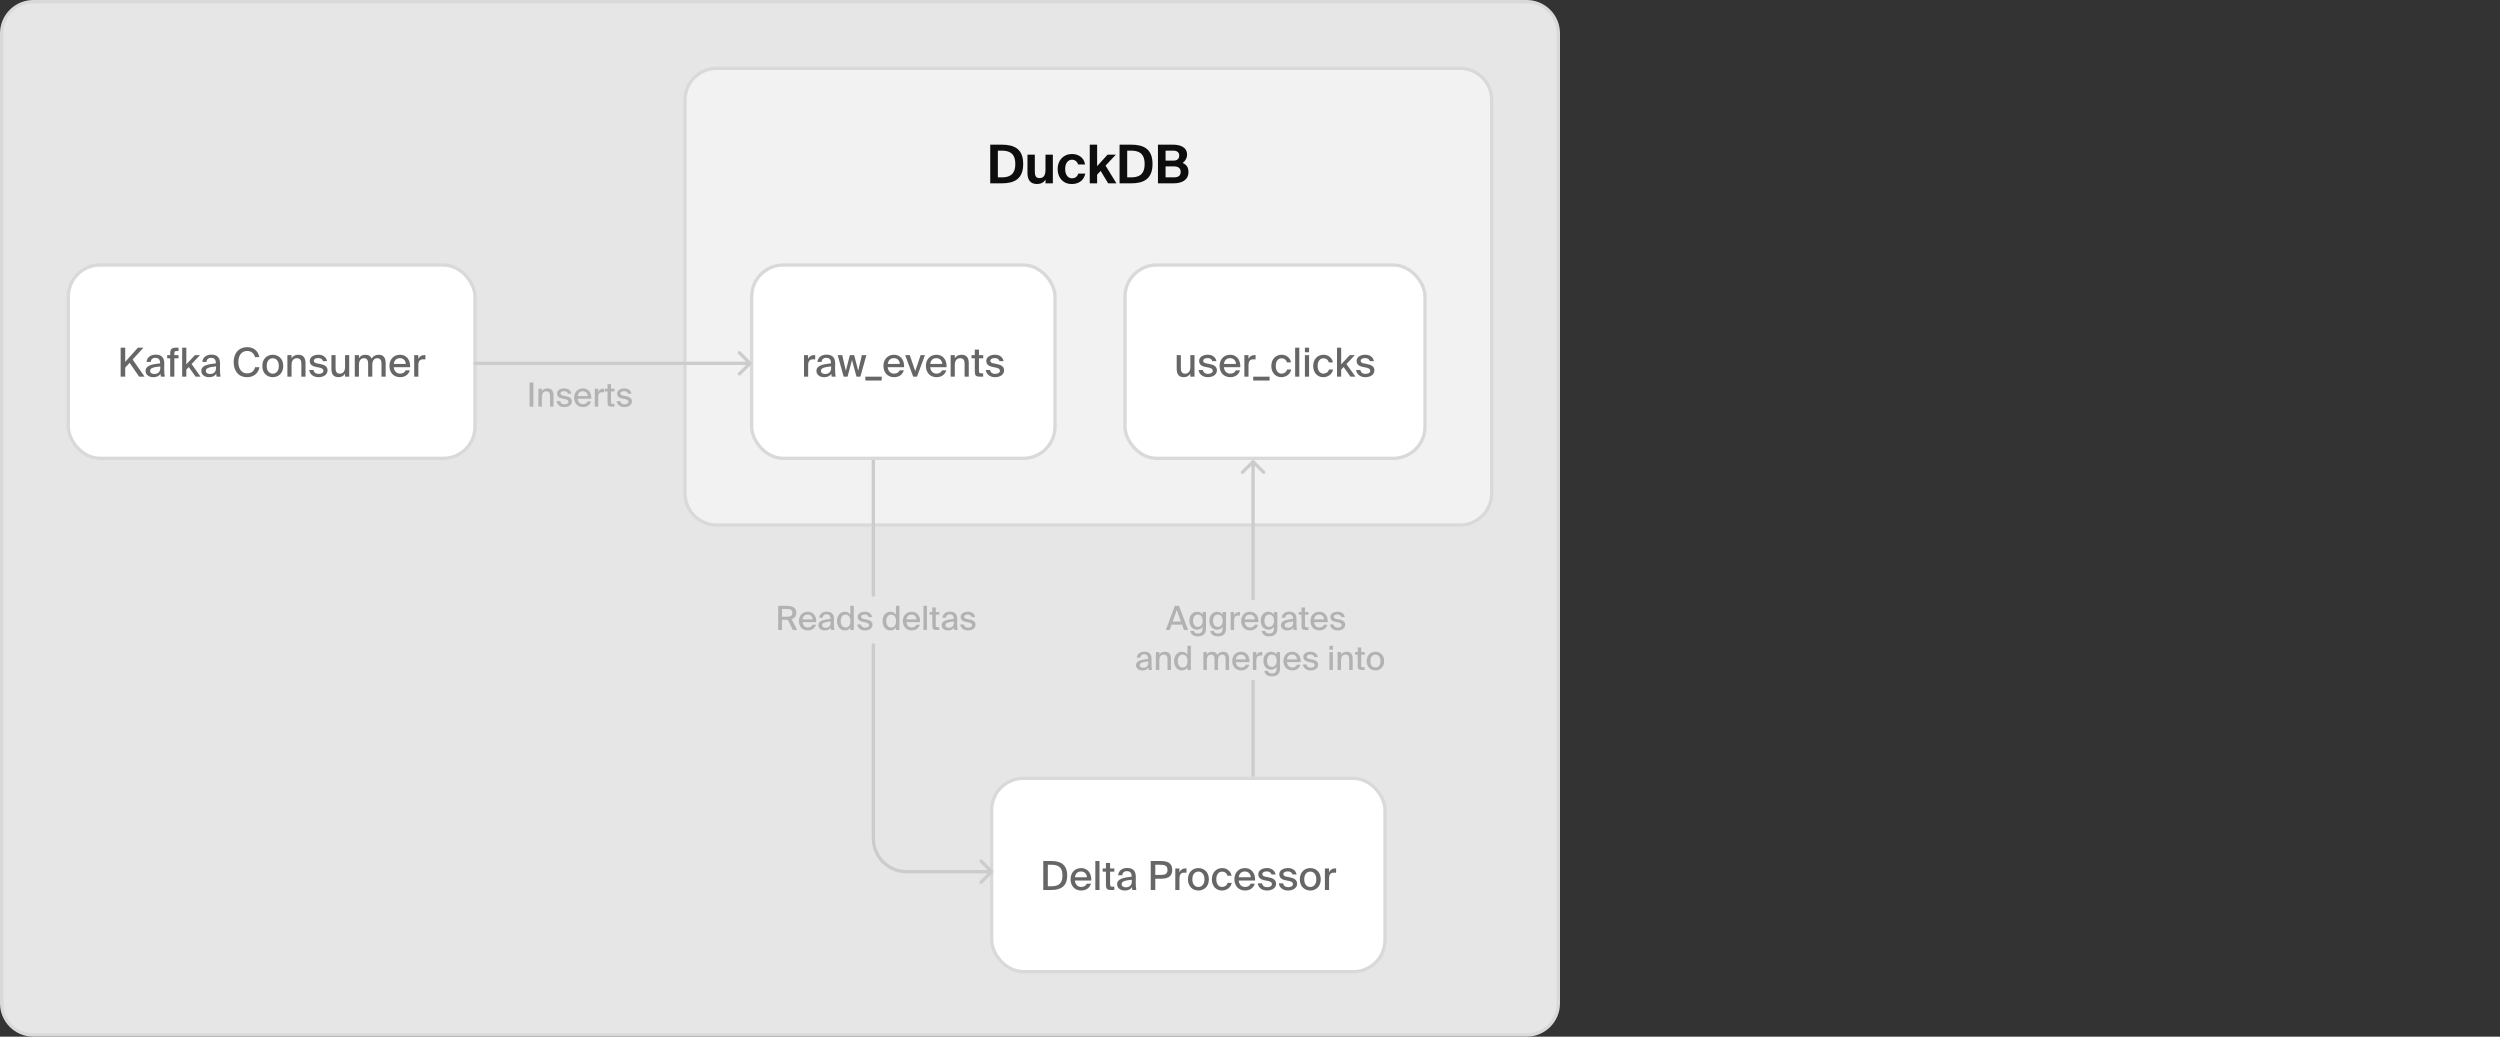 <svg xmlns="http://www.w3.org/2000/svg" width="750" height="311" fill="none" viewBox="0 0 750 311"><rect x="0" y="0" width="750" height="311" fill="#333333" stroke="none"/><path fill="#FAFAFA" d="M10 0.5H458C463.247 0.5 467.5 4.753 467.5 10V301C467.5 306.247 463.247 310.5 458 310.5H10C4.753 310.5 0.5 306.247 0.5 301V10C0.5 4.753 4.753 0.5 10 0.5Z"/><path fill="#E6E6E6" d="M10 0.5H458C463.247 0.5 467.5 4.753 467.5 10V301C467.5 306.247 463.247 310.5 458 310.5H10C4.753 310.5 0.5 306.247 0.5 301V10C0.5 4.753 4.753 0.5 10 0.5Z"/><path stroke="#D9D9D9" d="M10 0.5H458C463.247 0.5 467.5 4.753 467.5 10V301C467.5 306.247 463.247 310.5 458 310.5H10C4.753 310.5 0.5 306.247 0.5 301V10C0.5 4.753 4.753 0.5 10 0.5Z"/><rect width="122" height="58" x="20.5" y="79.5" fill="#fff" rx="9.5"/><rect width="122" height="58" x="20.5" y="79.5" stroke="#D9D9D9" rx="9.5"/><path fill="#666" d="M37.562 108.56L41.378 104.3H43.034L39.794 107.852L43.37 113H41.75L38.882 108.848L37.562 110.3V113H36.194V104.3H37.562V108.56ZM43.671 111.26C43.671 109.688 45.519 109.268 48.027 109.004V108.872C48.027 107.732 47.427 107.348 46.635 107.348C45.771 107.348 45.279 107.792 45.231 108.584H43.971C44.079 107.216 45.207 106.388 46.683 106.388C48.351 106.388 49.311 107.192 49.287 109.124C49.287 109.28 49.263 110.396 49.263 110.672C49.263 111.632 49.323 112.424 49.443 113H48.243C48.195 112.748 48.159 112.556 48.135 112.148C47.751 112.796 47.019 113.156 45.975 113.156C44.667 113.156 43.671 112.436 43.671 111.26ZM48.087 109.928C46.083 110.12 45.027 110.396 45.027 111.236C45.027 111.824 45.495 112.196 46.251 112.196C47.283 112.196 48.087 111.68 48.087 110.396V109.928ZM51.056 106.112C51.056 104.684 51.476 104.3 52.988 104.3H53.552V105.296H53.072C52.436 105.296 52.304 105.428 52.304 106.1V106.544H53.552V107.492H52.304V113H51.056V107.492H50.156V106.544H51.056V106.112ZM55.897 104.3V109.304L58.465 106.544H59.989L57.481 109.208L60.169 113H58.681L56.629 110.108L55.897 110.888V113H54.649V104.3H55.897ZM60.394 111.26C60.394 109.688 62.242 109.268 64.749 109.004V108.872C64.749 107.732 64.15 107.348 63.358 107.348C62.493 107.348 62.002 107.792 61.953 108.584H60.694C60.801 107.216 61.929 106.388 63.406 106.388C65.073 106.388 66.034 107.192 66.01 109.124C66.01 109.28 65.986 110.396 65.986 110.672C65.986 111.632 66.046 112.424 66.165 113H64.966C64.918 112.748 64.882 112.556 64.858 112.148C64.474 112.796 63.742 113.156 62.697 113.156C61.389 113.156 60.394 112.436 60.394 111.26ZM64.809 109.928C62.806 110.12 61.749 110.396 61.749 111.236C61.749 111.824 62.218 112.196 62.974 112.196C64.005 112.196 64.809 111.68 64.809 110.396V109.928ZM77.839 110.168C77.467 112.1 76.015 113.156 74.083 113.156C71.563 113.156 70.099 111.308 70.099 108.632C70.099 105.908 71.671 104.144 74.167 104.144C76.027 104.144 77.443 105.224 77.803 107.132H76.483C76.219 106.004 75.379 105.284 74.107 105.284C72.643 105.284 71.503 106.448 71.503 108.632C71.503 110.78 72.607 112.016 74.119 112.016C75.403 112.016 76.255 111.32 76.519 110.168H77.839ZM84.973 109.796C84.973 112.124 83.365 113.156 81.829 113.156C80.305 113.156 78.697 112.124 78.697 109.796C78.697 107.456 80.305 106.424 81.829 106.424C83.365 106.424 84.973 107.456 84.973 109.796ZM81.829 112.1C82.777 112.1 83.653 111.368 83.653 109.796C83.653 108.188 82.777 107.48 81.829 107.48C80.893 107.48 80.017 108.164 80.017 109.796C80.017 111.392 80.893 112.1 81.829 112.1ZM87.467 107.48C87.839 106.844 88.487 106.424 89.495 106.424C91.055 106.424 91.655 107.432 91.655 108.932V113H90.407V109.268C90.407 108.332 90.251 107.468 89.075 107.468C87.995 107.468 87.467 108.248 87.467 109.532V113H86.219V106.544H87.467V107.48ZM96.887 108.344C96.707 107.684 96.155 107.42 95.423 107.42C94.811 107.42 94.151 107.672 94.151 108.2C94.151 108.68 94.463 108.884 95.051 109.004L95.975 109.184C97.199 109.424 98.267 109.844 98.267 111.104C98.267 112.412 97.043 113.156 95.555 113.156C93.923 113.156 92.927 112.208 92.771 110.996H94.043C94.211 111.728 94.691 112.16 95.591 112.16C96.395 112.16 97.019 111.824 97.019 111.248C97.019 110.648 96.455 110.408 95.783 110.276L94.811 110.084C93.839 109.892 92.927 109.46 92.927 108.248C92.927 107.108 94.127 106.412 95.543 106.412C96.839 106.412 97.883 107.096 98.123 108.344H96.887ZM103.504 112.088C103.132 112.736 102.508 113.156 101.536 113.156C100.012 113.156 99.424 112.208 99.424 110.648V106.544H100.672V110.312C100.672 111.248 100.828 112.1 101.956 112.1C103 112.1 103.516 111.32 103.516 110.048V106.544H104.764V113H103.504V112.088ZM107.682 113H106.434V106.544H107.682V107.48C108.054 106.844 108.666 106.424 109.59 106.424C110.586 106.424 111.174 106.844 111.462 107.564C112.002 106.76 112.758 106.424 113.598 106.424C115.11 106.424 115.698 107.432 115.698 108.932V113H114.45V109.268C114.45 108.332 114.306 107.468 113.178 107.468C112.194 107.468 111.69 108.248 111.69 109.532V113H110.442V109.268C110.442 108.332 110.298 107.468 109.17 107.468C108.174 107.468 107.682 108.248 107.682 109.532V113ZM121.69 111.104H122.95C122.65 112.172 121.69 113.156 120.046 113.156C117.958 113.156 116.83 111.632 116.83 109.76C116.83 107.756 118.174 106.424 120.01 106.424C122.002 106.424 123.166 108.056 123.034 110.156H118.114C118.234 111.344 118.99 112.088 119.998 112.088C120.898 112.088 121.426 111.716 121.69 111.104ZM118.138 109.172H121.738C121.702 108.212 121.03 107.444 119.998 107.444C119.026 107.444 118.306 107.948 118.138 109.172ZM127.618 107.828C127.39 107.804 127.174 107.792 126.97 107.792C126.01 107.792 125.506 108.26 125.506 109.616V113H124.258V106.544H125.482V107.684C125.818 106.952 126.466 106.532 127.27 106.52C127.378 106.52 127.51 106.52 127.618 106.532V107.828Z"/><path fill="#B2B2B2" d="M160.017 122H158.877V114.75H160.017V122ZM162.561 117.4C162.871 116.87 163.411 116.52 164.251 116.52C165.551 116.52 166.051 117.36 166.051 118.61V122H165.011V118.89C165.011 118.11 164.881 117.39 163.901 117.39C163.001 117.39 162.561 118.04 162.561 119.11V122H161.521V116.62H162.561V117.4ZM170.411 118.12C170.261 117.57 169.801 117.35 169.191 117.35C168.681 117.35 168.131 117.56 168.131 118C168.131 118.4 168.391 118.57 168.881 118.67L169.651 118.82C170.671 119.02 171.561 119.37 171.561 120.42C171.561 121.51 170.541 122.13 169.301 122.13C167.941 122.13 167.111 121.34 166.981 120.33H168.041C168.181 120.94 168.581 121.3 169.331 121.3C170.001 121.3 170.521 121.02 170.521 120.54C170.521 120.04 170.051 119.84 169.491 119.73L168.681 119.57C167.871 119.41 167.111 119.05 167.111 118.04C167.111 117.09 168.111 116.51 169.291 116.51C170.371 116.51 171.241 117.08 171.441 118.12H170.411ZM176.285 120.42H177.335C177.085 121.31 176.285 122.13 174.915 122.13C173.175 122.13 172.235 120.86 172.235 119.3C172.235 117.63 173.355 116.52 174.885 116.52C176.545 116.52 177.515 117.88 177.405 119.63H173.305C173.405 120.62 174.035 121.24 174.875 121.24C175.625 121.24 176.065 120.93 176.285 120.42ZM173.325 118.81H176.325C176.295 118.01 175.735 117.37 174.875 117.37C174.065 117.37 173.465 117.79 173.325 118.81ZM181.226 117.69C181.036 117.67 180.856 117.66 180.686 117.66C179.886 117.66 179.466 118.05 179.466 119.18V122H178.426V116.62H179.446V117.57C179.726 116.96 180.266 116.61 180.936 116.6C181.026 116.6 181.136 116.6 181.226 116.61V117.69ZM182.259 115.24H183.299V116.62H184.359V117.41H183.299V120.48C183.299 121.03 183.389 121.17 183.909 121.17H184.349V122H183.589C182.499 122 182.259 121.73 182.259 120.62V117.41H181.439V116.62H182.259V115.24ZM188.429 118.12C188.279 117.57 187.819 117.35 187.209 117.35C186.699 117.35 186.149 117.56 186.149 118C186.149 118.4 186.409 118.57 186.899 118.67L187.669 118.82C188.689 119.02 189.579 119.37 189.579 120.42C189.579 121.51 188.559 122.13 187.319 122.13C185.959 122.13 185.129 121.34 184.999 120.33H186.059C186.199 120.94 186.599 121.3 187.349 121.3C188.019 121.3 188.539 121.02 188.539 120.54C188.539 120.04 188.069 119.84 187.509 119.73L186.699 119.57C185.889 119.41 185.129 119.05 185.129 118.04C185.129 117.09 186.129 116.51 187.309 116.51C188.389 116.51 189.259 117.08 189.459 118.12H188.429Z"/><path fill="#F2F2F2" d="M215 20.5H438C443.247 20.5 447.5 24.753 447.5 30V148C447.5 153.247 443.247 157.5 438 157.5H215C209.753 157.5 205.5 153.247 205.5 148V30C205.5 24.753 209.753 20.5 215 20.5Z"/><path stroke="#D9D9D9" d="M215 20.5H438C443.247 20.5 447.5 24.753 447.5 30V148C447.5 153.247 443.247 157.5 438 157.5H215C209.753 157.5 205.5 153.247 205.5 148V30C205.5 24.753 209.753 20.5 215 20.5Z"/><path fill="#0D0D0D" d="M304.59 49.192C304.59 45.72 302.526 45.192 300.414 45.192H299.358V53.208H300.414C302.526 53.208 304.59 52.696 304.59 49.192ZM297.07 43.4H300.51C304.19 43.4 306.958 44.584 306.958 49.192C306.958 53.8 304.19 55 300.51 55H297.07V43.4ZM313.647 55V53.864C313.151 54.744 312.207 55.208 311.135 55.208C309.071 55.208 308.239 53.944 308.239 51.832V46.392H310.447V51.352C310.447 52.504 310.623 53.432 311.855 53.432C313.327 53.432 313.647 52.232 313.647 50.872V46.392H315.855V55H313.647ZM321.611 46.2C323.419 46.2 325.211 47.208 325.515 49.336H323.403C323.227 48.504 322.459 47.912 321.611 47.912C320.459 47.912 319.547 48.888 319.547 50.68C319.547 52.488 320.411 53.496 321.627 53.496C322.395 53.496 323.179 53.096 323.483 52.072H325.595C325.083 54.424 323.307 55.208 321.515 55.208C318.939 55.208 317.291 53.32 317.291 50.712C317.291 48.088 319.035 46.2 321.611 46.2ZM326.93 43.4H329.138V49.848L332.274 46.392H334.754L331.666 49.688L334.93 55H332.45L330.194 51.272L329.138 52.408V55H326.93V43.4ZM343.389 49.192C343.389 45.72 341.325 45.192 339.213 45.192H338.157V53.208H339.213C341.325 53.208 343.389 52.696 343.389 49.192ZM335.869 43.4H339.309C342.989 43.4 345.757 44.584 345.757 49.192C345.757 53.8 342.989 55 339.309 55H335.869V43.4ZM347.385 55V43.4H351.897C353.929 43.4 356.121 44.04 356.121 46.424C356.121 47.512 355.401 48.488 354.809 48.872C355.705 49.304 356.537 49.976 356.537 51.576C356.537 54.072 354.473 55 352.089 55H347.385ZM349.673 49.912V53.208H352.201C353.545 53.208 354.201 52.648 354.201 51.576C354.201 50.488 353.529 49.912 352.105 49.912H349.673ZM349.673 45.192V48.184H352.041C353.129 48.184 353.769 47.672 353.769 46.648C353.769 45.736 353.113 45.192 352.041 45.192H349.673Z"/><rect width="91" height="58" x="225.5" y="79.5" fill="#fff" rx="9.5"/><rect width="91" height="58" x="225.5" y="79.5" stroke="#D9D9D9" rx="9.5"/><path fill="#666" d="M244.561 107.828C244.333 107.804 244.117 107.792 243.913 107.792C242.953 107.792 242.449 108.26 242.449 109.616V113H241.201V106.544H242.425V107.684C242.761 106.952 243.409 106.532 244.213 106.52C244.321 106.52 244.453 106.52 244.561 106.532V107.828ZM244.931 111.26C244.931 109.688 246.779 109.268 249.287 109.004V108.872C249.287 107.732 248.687 107.348 247.895 107.348C247.031 107.348 246.539 107.792 246.491 108.584H245.231C245.339 107.216 246.467 106.388 247.943 106.388C249.611 106.388 250.571 107.192 250.547 109.124C250.547 109.28 250.523 110.396 250.523 110.672C250.523 111.632 250.583 112.424 250.703 113H249.503C249.455 112.748 249.419 112.556 249.395 112.148C249.011 112.796 248.279 113.156 247.235 113.156C245.927 113.156 244.931 112.436 244.931 111.26ZM249.347 109.928C247.343 110.12 246.287 110.396 246.287 111.236C246.287 111.824 246.755 112.196 247.511 112.196C248.543 112.196 249.347 111.68 249.347 110.396V109.928ZM254.956 106.544H256.252L257.452 111.224L258.556 106.544H259.912L258.112 113H256.948L255.592 108.008L254.272 113H253.096L251.308 106.544H252.664L253.756 111.224L254.956 106.544ZM259.6 114.152V113H264.508V114.152H259.6ZM269.887 111.104H271.147C270.847 112.172 269.887 113.156 268.243 113.156C266.155 113.156 265.027 111.632 265.027 109.76C265.027 107.756 266.371 106.424 268.207 106.424C270.199 106.424 271.363 108.056 271.231 110.156H266.311C266.431 111.344 267.187 112.088 268.195 112.088C269.095 112.088 269.623 111.716 269.887 111.104ZM266.335 109.172H269.935C269.899 108.212 269.227 107.444 268.195 107.444C267.223 107.444 266.503 107.948 266.335 109.172ZM274.569 111.332L276.189 106.544H277.485L275.097 113H273.957L271.557 106.544H272.937L274.569 111.332ZM282.625 111.104H283.885C283.585 112.172 282.625 113.156 280.981 113.156C278.893 113.156 277.765 111.632 277.765 109.76C277.765 107.756 279.109 106.424 280.945 106.424C282.937 106.424 284.101 108.056 283.969 110.156H279.049C279.169 111.344 279.925 112.088 280.933 112.088C281.833 112.088 282.361 111.716 282.625 111.104ZM279.073 109.172H282.673C282.637 108.212 281.965 107.444 280.933 107.444C279.961 107.444 279.241 107.948 279.073 109.172ZM286.442 107.48C286.814 106.844 287.462 106.424 288.47 106.424C290.03 106.424 290.63 107.432 290.63 108.932V113H289.382V109.268C289.382 108.332 289.226 107.468 288.05 107.468C286.97 107.468 286.442 108.248 286.442 109.532V113H285.194V106.544H286.442V107.48ZM292.442 104.888H293.69V106.544H294.962V107.492H293.69V111.176C293.69 111.836 293.798 112.004 294.422 112.004H294.95V113H294.038C292.73 113 292.442 112.676 292.442 111.344V107.492H291.458V106.544H292.442V104.888ZM299.846 108.344C299.666 107.684 299.114 107.42 298.382 107.42C297.77 107.42 297.11 107.672 297.11 108.2C297.11 108.68 297.422 108.884 298.01 109.004L298.934 109.184C300.158 109.424 301.226 109.844 301.226 111.104C301.226 112.412 300.002 113.156 298.514 113.156C296.882 113.156 295.886 112.208 295.73 110.996H297.002C297.17 111.728 297.65 112.16 298.55 112.16C299.354 112.16 299.978 111.824 299.978 111.248C299.978 110.648 299.414 110.408 298.742 110.276L297.77 110.084C296.798 109.892 295.886 109.46 295.886 108.248C295.886 107.108 297.086 106.412 298.502 106.412C299.798 106.412 300.842 107.096 301.082 108.344H299.846Z"/><rect width="90" height="58" x="337.5" y="79.5" fill="#fff" rx="9.5"/><rect width="90" height="58" x="337.5" y="79.5" stroke="#D9D9D9" rx="9.5"/><path fill="#666" d="M357.09 112.088C356.718 112.736 356.094 113.156 355.122 113.156C353.598 113.156 353.01 112.208 353.01 110.648V106.544H354.258V110.312C354.258 111.248 354.414 112.1 355.542 112.1C356.586 112.1 357.102 111.32 357.102 110.048V106.544H358.35V113H357.09V112.088ZM363.692 108.344C363.512 107.684 362.96 107.42 362.228 107.42C361.616 107.42 360.956 107.672 360.956 108.2C360.956 108.68 361.268 108.884 361.856 109.004L362.78 109.184C364.004 109.424 365.072 109.844 365.072 111.104C365.072 112.412 363.848 113.156 362.36 113.156C360.728 113.156 359.732 112.208 359.576 110.996H360.848C361.016 111.728 361.496 112.16 362.396 112.16C363.2 112.16 363.824 111.824 363.824 111.248C363.824 110.648 363.26 110.408 362.588 110.276L361.616 110.084C360.644 109.892 359.732 109.46 359.732 108.248C359.732 107.108 360.932 106.412 362.348 106.412C363.644 106.412 364.688 107.096 364.928 108.344H363.692ZM370.74 111.104H372C371.7 112.172 370.74 113.156 369.096 113.156C367.008 113.156 365.88 111.632 365.88 109.76C365.88 107.756 367.224 106.424 369.06 106.424C371.052 106.424 372.216 108.056 372.084 110.156H367.164C367.284 111.344 368.04 112.088 369.048 112.088C369.948 112.088 370.476 111.716 370.74 111.104ZM367.188 109.172H370.788C370.752 108.212 370.08 107.444 369.048 107.444C368.076 107.444 367.356 107.948 367.188 109.172ZM376.669 107.828C376.441 107.804 376.225 107.792 376.021 107.792C375.061 107.792 374.557 108.26 374.557 109.616V113H373.309V106.544H374.533V107.684C374.869 106.952 375.517 106.532 376.321 106.52C376.429 106.52 376.561 106.52 376.669 106.532V107.828ZM375.969 114.152V113H380.877V114.152H375.969ZM387.312 108.728H386.064C385.932 107.996 385.272 107.492 384.456 107.492C383.556 107.492 382.728 108.2 382.728 109.772C382.728 111.368 383.568 112.088 384.456 112.088C385.248 112.088 385.944 111.62 386.112 110.852H387.372C387.12 112.208 385.86 113.156 384.432 113.156C382.572 113.156 381.396 111.728 381.396 109.784C381.396 107.864 382.608 106.424 384.516 106.424C385.992 106.424 387.12 107.468 387.312 108.728ZM389.791 113H388.543V104.3H389.791V113ZM392.721 104.3V105.68H391.473V104.3H392.721ZM392.721 106.544V113H391.473V106.544H392.721ZM399.875 108.728H398.627C398.495 107.996 397.835 107.492 397.019 107.492C396.119 107.492 395.291 108.2 395.291 109.772C395.291 111.368 396.131 112.088 397.019 112.088C397.811 112.088 398.507 111.62 398.675 110.852H399.935C399.683 112.208 398.423 113.156 396.995 113.156C395.135 113.156 393.958 111.728 393.958 109.784C393.958 107.864 395.171 106.424 397.079 106.424C398.555 106.424 399.683 107.468 399.875 108.728ZM402.354 104.3V109.304L404.922 106.544H406.446L403.938 109.208L406.626 113H405.138L403.086 110.108L402.354 110.888V113H401.106V104.3H402.354ZM410.942 108.344C410.762 107.684 410.21 107.42 409.478 107.42C408.866 107.42 408.206 107.672 408.206 108.2C408.206 108.68 408.518 108.884 409.106 109.004L410.03 109.184C411.254 109.424 412.322 109.844 412.322 111.104C412.322 112.412 411.098 113.156 409.61 113.156C407.978 113.156 406.982 112.208 406.826 110.996H408.098C408.266 111.728 408.746 112.16 409.646 112.16C410.45 112.16 411.074 111.824 411.074 111.248C411.074 110.648 410.51 110.408 409.838 110.276L408.866 110.084C407.894 109.892 406.982 109.46 406.982 108.248C406.982 107.108 408.182 106.412 409.598 106.412C410.894 106.412 411.938 107.096 412.178 108.344H410.942Z"/><rect width="118" height="58" x="297.5" y="233.5" fill="#fff" rx="9.5"/><rect width="118" height="58" x="297.5" y="233.5" stroke="#D9D9D9" rx="9.5"/><path fill="#666" d="M315.357 258.3C318.117 258.3 320.157 259.296 320.157 262.644C320.157 266.004 318.117 267 315.357 267H312.981V258.3H315.357ZM315.297 259.428H314.349V265.872H315.297C317.037 265.872 318.741 265.512 318.741 262.644C318.741 259.788 317.037 259.428 315.297 259.428ZM326.031 265.104H327.291C326.991 266.172 326.031 267.156 324.387 267.156C322.299 267.156 321.171 265.632 321.171 263.76C321.171 261.756 322.515 260.424 324.351 260.424C326.343 260.424 327.507 262.056 327.375 264.156H322.455C322.575 265.344 323.331 266.088 324.339 266.088C325.239 266.088 325.767 265.716 326.031 265.104ZM322.479 263.172H326.079C326.043 262.212 325.371 261.444 324.339 261.444C323.367 261.444 322.647 261.948 322.479 263.172ZM329.848 267H328.6V258.3H329.848V267ZM331.781 258.888H333.029V260.544H334.301V261.492H333.029V265.176C333.029 265.836 333.137 266.004 333.761 266.004H334.289V267H333.377C332.069 267 331.781 266.676 331.781 265.344V261.492H330.797V260.544H331.781V258.888ZM335.13 265.26C335.13 263.688 336.978 263.268 339.486 263.004V262.872C339.486 261.732 338.886 261.348 338.094 261.348C337.23 261.348 336.738 261.792 336.69 262.584H335.43C335.538 261.216 336.666 260.388 338.142 260.388C339.81 260.388 340.77 261.192 340.746 263.124C340.746 263.28 340.722 264.396 340.722 264.672C340.722 265.632 340.782 266.424 340.902 267H339.702C339.654 266.748 339.618 266.556 339.594 266.148C339.21 266.796 338.478 267.156 337.434 267.156C336.126 267.156 335.13 266.436 335.13 265.26ZM339.546 263.928C337.542 264.12 336.486 264.396 336.486 265.236C336.486 265.824 336.954 266.196 337.71 266.196C338.742 266.196 339.546 265.68 339.546 264.396V263.928ZM348.016 258.3C350.032 258.3 351.664 258.696 351.664 260.976C351.664 263.16 350.116 263.628 348.016 263.628H346.588V267H345.22V258.3H348.016ZM346.588 259.428V262.476H348.1C349.312 262.476 350.248 262.332 350.248 260.988C350.248 259.572 349.24 259.428 348.064 259.428H346.588ZM355.948 261.828C355.72 261.804 355.504 261.792 355.3 261.792C354.34 261.792 353.836 262.26 353.836 263.616V267H352.588V260.544H353.812V261.684C354.148 260.952 354.796 260.532 355.6 260.52C355.708 260.52 355.84 260.52 355.948 260.532V261.828ZM362.663 263.796C362.663 266.124 361.055 267.156 359.519 267.156C357.995 267.156 356.387 266.124 356.387 263.796C356.387 261.456 357.995 260.424 359.519 260.424C361.055 260.424 362.663 261.456 362.663 263.796ZM359.519 266.1C360.467 266.1 361.343 265.368 361.343 263.796C361.343 262.188 360.467 261.48 359.519 261.48C358.583 261.48 357.707 262.164 357.707 263.796C357.707 265.392 358.583 266.1 359.519 266.1ZM369.474 262.728H368.226C368.094 261.996 367.434 261.492 366.618 261.492C365.718 261.492 364.89 262.2 364.89 263.772C364.89 265.368 365.73 266.088 366.618 266.088C367.41 266.088 368.106 265.62 368.274 264.852H369.534C369.282 266.208 368.022 267.156 366.594 267.156C364.734 267.156 363.558 265.728 363.558 263.784C363.558 261.864 364.77 260.424 366.678 260.424C368.154 260.424 369.282 261.468 369.474 262.728ZM375.18 265.104H376.44C376.14 266.172 375.18 267.156 373.536 267.156C371.448 267.156 370.32 265.632 370.32 263.76C370.32 261.756 371.664 260.424 373.5 260.424C375.492 260.424 376.656 262.056 376.524 264.156H371.604C371.724 265.344 372.48 266.088 373.488 266.088C374.388 266.088 374.916 265.716 375.18 265.104ZM371.628 263.172H375.228C375.192 262.212 374.52 261.444 373.488 261.444C372.516 261.444 371.796 261.948 371.628 263.172ZM381.444 262.344C381.264 261.684 380.712 261.42 379.98 261.42C379.368 261.42 378.708 261.672 378.708 262.2C378.708 262.68 379.02 262.884 379.608 263.004L380.532 263.184C381.756 263.424 382.824 263.844 382.824 265.104C382.824 266.412 381.6 267.156 380.112 267.156C378.48 267.156 377.484 266.208 377.328 264.996H378.6C378.768 265.728 379.248 266.16 380.148 266.16C380.952 266.16 381.576 265.824 381.576 265.248C381.576 264.648 381.012 264.408 380.34 264.276L379.368 264.084C378.396 263.892 377.484 263.46 377.484 262.248C377.484 261.108 378.684 260.412 380.1 260.412C381.396 260.412 382.44 261.096 382.68 262.344H381.444ZM387.748 262.344C387.568 261.684 387.016 261.42 386.284 261.42C385.672 261.42 385.012 261.672 385.012 262.2C385.012 262.68 385.324 262.884 385.912 263.004L386.836 263.184C388.06 263.424 389.128 263.844 389.128 265.104C389.128 266.412 387.904 267.156 386.416 267.156C384.784 267.156 383.788 266.208 383.632 264.996H384.904C385.072 265.728 385.552 266.16 386.452 266.16C387.256 266.16 387.88 265.824 387.88 265.248C387.88 264.648 387.316 264.408 386.644 264.276L385.672 264.084C384.7 263.892 383.788 263.46 383.788 262.248C383.788 261.108 384.988 260.412 386.404 260.412C387.7 260.412 388.744 261.096 388.984 262.344H387.748ZM396.225 263.796C396.225 266.124 394.617 267.156 393.081 267.156C391.557 267.156 389.949 266.124 389.949 263.796C389.949 261.456 391.557 260.424 393.081 260.424C394.617 260.424 396.225 261.456 396.225 263.796ZM393.081 266.1C394.029 266.1 394.905 265.368 394.905 263.796C394.905 262.188 394.029 261.48 393.081 261.48C392.145 261.48 391.269 262.164 391.269 263.796C391.269 265.392 392.145 266.1 393.081 266.1ZM400.831 261.828C400.603 261.804 400.387 261.792 400.183 261.792C399.223 261.792 398.719 262.26 398.719 263.616V267H397.471V260.544H398.695V261.684C399.031 260.952 399.679 260.532 400.483 260.52C400.591 260.52 400.723 260.52 400.831 260.532V261.828Z"/><path fill="#CCC" d="M297.854 261.854C298.049 261.658 298.049 261.342 297.854 261.146L294.672 257.964C294.476 257.769 294.16 257.769 293.964 257.964C293.769 258.16 293.769 258.476 293.964 258.672L296.793 261.5L293.964 264.328C293.769 264.524 293.769 264.84 293.964 265.036C294.16 265.231 294.476 265.231 294.672 265.036L297.854 261.854ZM262 138H261.5V251.5H262H262.5V138H262ZM272 261.5V262H297.5V261.5V261H272V261.5ZM262 251.5H261.5C261.5 257.299 266.201 262 272 262V261.5V261C266.753 261 262.5 256.747 262.5 251.5H262Z"/><path fill="#CCC" d="M376.275 138.148C376.08 137.953 375.763 137.953 375.568 138.148L372.386 141.33C372.19 141.525 372.19 141.842 372.386 142.037C372.581 142.233 372.898 142.233 373.093 142.037L375.921 139.209L378.75 142.037C378.945 142.233 379.261 142.233 379.457 142.037C379.652 141.842 379.652 141.526 379.457 141.33L376.275 138.148ZM375.921 233L376.421 233L376.421 138.502L375.921 138.502L375.421 138.502L375.421 233L375.921 233Z"/><rect width="66" height="14" x="229" y="179" fill="#E6E6E6"/><rect width="66" height="14" x="229" y="179" fill="#E6E6E6"/><path fill="#B2B2B2" d="M237.868 189L236.318 185.94C236.168 185.95 236.008 185.95 235.848 185.95H234.598V189H233.458V181.75H235.758C237.708 181.75 238.878 182.16 238.878 183.84C238.878 184.88 238.388 185.47 237.478 185.75L239.148 189H237.868ZM235.888 182.69H234.598V185.02H235.908C236.978 185.02 237.708 184.86 237.708 183.86C237.708 182.82 236.918 182.69 235.888 182.69ZM242.327 188.24C243.087 188.24 243.507 187.93 243.737 187.42H244.787C244.547 188.31 243.727 189.13 242.367 189.13C240.637 189.13 239.687 187.86 239.687 186.3C239.687 184.63 240.807 183.52 242.337 183.52C243.997 183.52 244.967 184.88 244.857 186.63H240.757C240.867 187.63 241.477 188.24 242.327 188.24ZM242.327 184.37C241.517 184.37 240.927 184.78 240.777 185.81H243.777C243.747 185.02 243.177 184.37 242.327 184.37ZM249.189 186.83V186.44C247.519 186.6 246.639 186.84 246.639 187.53C246.639 188.02 247.019 188.33 247.659 188.33C248.509 188.33 249.189 187.9 249.189 186.83ZM247.429 189.13C246.339 189.13 245.509 188.53 245.509 187.55C245.509 186.24 247.059 185.88 249.139 185.67V185.56C249.139 184.61 248.639 184.29 247.979 184.29C247.259 184.29 246.849 184.65 246.809 185.32H245.759C245.839 184.17 246.789 183.49 248.019 183.49C249.409 183.49 250.199 184.16 250.189 185.77C250.189 185.9 250.169 186.83 250.169 187.06C250.169 187.87 250.219 188.52 250.319 189H249.319C249.279 188.79 249.259 188.64 249.229 188.29C248.909 188.84 248.309 189.13 247.429 189.13ZM255.103 184.41V181.75H256.143V189H255.103V188.24C254.773 188.8 254.223 189.13 253.423 189.13C252.173 189.13 251.103 188.08 251.103 186.32C251.103 184.56 252.173 183.52 253.423 183.52C254.223 183.52 254.773 183.85 255.103 184.41ZM255.143 186.32C255.143 184.99 254.463 184.39 253.663 184.39C252.793 184.39 252.213 185.11 252.213 186.32C252.213 187.53 252.793 188.26 253.663 188.26C254.463 188.26 255.143 187.65 255.143 186.32ZM261.638 185.12H260.608C260.458 184.56 259.998 184.35 259.388 184.35C258.878 184.35 258.328 184.56 258.328 185C258.328 185.4 258.588 185.56 259.078 185.67L259.848 185.82C260.858 186.03 261.758 186.36 261.758 187.42C261.758 188.51 260.738 189.13 259.498 189.13C258.128 189.13 257.308 188.34 257.178 187.33H258.238C258.388 187.94 258.768 188.3 259.528 188.3C260.208 188.3 260.718 188.02 260.718 187.54C260.718 187.05 260.248 186.84 259.688 186.73L258.878 186.57C258.068 186.41 257.308 186.06 257.308 185.04C257.308 184.09 258.318 183.51 259.488 183.51C260.578 183.51 261.428 184.08 261.638 185.12ZM268.775 184.41V181.75H269.815V189H268.775V188.24C268.445 188.8 267.895 189.13 267.095 189.13C265.845 189.13 264.775 188.08 264.775 186.32C264.775 184.56 265.845 183.52 267.095 183.52C267.895 183.52 268.445 183.85 268.775 184.41ZM268.815 186.32C268.815 184.99 268.135 184.39 267.335 184.39C266.465 184.39 265.885 185.11 265.885 186.32C265.885 187.53 266.465 188.26 267.335 188.26C268.135 188.26 268.815 187.65 268.815 186.32ZM273.49 188.24C274.25 188.24 274.67 187.93 274.9 187.42H275.95C275.71 188.31 274.89 189.13 273.53 189.13C271.8 189.13 270.85 187.86 270.85 186.3C270.85 184.63 271.97 183.52 273.5 183.52C275.16 183.52 276.13 184.88 276.02 186.63H271.92C272.03 187.63 272.64 188.24 273.49 188.24ZM273.49 184.37C272.68 184.37 272.09 184.78 271.94 185.81H274.94C274.91 185.02 274.34 184.37 273.49 184.37ZM278.08 181.75V189H277.04V181.75H278.08ZM279.691 183.62V182.24H280.731V183.62H281.791V184.41H280.731V187.48C280.731 188.03 280.821 188.17 281.341 188.17H281.781V189H281.021C279.931 189 279.691 188.73 279.691 187.62V184.41H278.871V183.62H279.691ZM286.162 186.83V186.44C284.492 186.6 283.612 186.84 283.612 187.53C283.612 188.02 283.992 188.33 284.632 188.33C285.482 188.33 286.162 187.9 286.162 186.83ZM284.402 189.13C283.312 189.13 282.482 188.53 282.482 187.55C282.482 186.24 284.032 185.88 286.112 185.67V185.56C286.112 184.61 285.612 184.29 284.952 184.29C284.232 184.29 283.822 184.65 283.782 185.32H282.732C282.812 184.17 283.762 183.49 284.992 183.49C286.382 183.49 287.172 184.16 287.162 185.77C287.162 185.9 287.142 186.83 287.142 187.06C287.142 187.87 287.192 188.52 287.292 189H286.292C286.252 188.79 286.232 188.64 286.202 188.29C285.882 188.84 285.282 189.13 284.402 189.13ZM292.536 185.12H291.506C291.356 184.56 290.896 184.35 290.286 184.35C289.776 184.35 289.226 184.56 289.226 185C289.226 185.4 289.486 185.56 289.976 185.67L290.746 185.82C291.756 186.03 292.656 186.36 292.656 187.42C292.656 188.51 291.636 189.13 290.396 189.13C289.026 189.13 288.206 188.34 288.076 187.33H289.136C289.286 187.94 289.666 188.3 290.426 188.3C291.106 188.3 291.616 188.02 291.616 187.54C291.616 187.05 291.146 186.84 290.586 186.73L289.776 186.57C288.966 186.41 288.206 186.06 288.206 185.04C288.206 184.09 289.216 183.51 290.386 183.51C291.476 183.51 292.326 184.08 292.536 185.12Z"/><rect width="88" height="24" x="332" y="180" fill="#E6E6E6"/><rect width="88" height="24" x="332" y="180" fill="#E6E6E6"/><path fill="#B2B2B2" d="M352.443 181.75H353.703L356.433 189H355.193L354.623 187.41H351.473L350.913 189H349.753L352.443 181.75ZM351.813 186.45H354.273L353.033 182.99L351.813 186.45ZM360.761 183.62H361.801V188.37C361.801 189.36 361.591 189.89 361.221 190.26C360.811 190.69 360.161 190.91 359.341 190.91C358.141 190.91 357.261 190.39 357.091 189.26H358.161C358.271 189.75 358.581 190.04 359.361 190.04C359.871 190.04 360.221 189.9 360.441 189.65C360.651 189.42 360.761 189.14 360.761 188.59V188.02C360.431 188.57 359.891 188.91 359.101 188.91C357.851 188.91 356.811 187.92 356.811 186.21C356.811 184.51 357.851 183.52 359.101 183.52C359.891 183.52 360.431 183.86 360.761 184.41V183.62ZM359.341 184.38C358.481 184.38 357.921 185.06 357.921 186.21C357.921 187.38 358.481 188.06 359.341 188.06C360.141 188.06 360.801 187.5 360.801 186.21C360.801 184.93 360.141 184.38 359.341 184.38ZM366.767 183.62H367.807V188.37C367.807 189.36 367.597 189.89 367.227 190.26C366.817 190.69 366.167 190.91 365.347 190.91C364.147 190.91 363.267 190.39 363.097 189.26H364.167C364.277 189.75 364.587 190.04 365.367 190.04C365.877 190.04 366.227 189.9 366.447 189.65C366.657 189.42 366.767 189.14 366.767 188.59V188.02C366.437 188.57 365.897 188.91 365.107 188.91C363.857 188.91 362.817 187.92 362.817 186.21C362.817 184.51 363.857 183.52 365.107 183.52C365.897 183.52 366.437 183.86 366.767 184.41V183.62ZM365.347 184.38C364.487 184.38 363.927 185.06 363.927 186.21C363.927 187.38 364.487 188.06 365.347 188.06C366.147 188.06 366.807 187.5 366.807 186.21C366.807 184.93 366.147 184.38 365.347 184.38ZM371.993 184.69C371.803 184.67 371.623 184.66 371.453 184.66C370.653 184.66 370.233 185.05 370.233 186.18V189H369.193V183.62H370.213V184.57C370.493 183.96 371.033 183.61 371.703 183.6C371.793 183.6 371.903 183.6 371.993 183.61V184.69ZM376.399 187.42H377.449C377.199 188.31 376.399 189.13 375.029 189.13C373.289 189.13 372.349 187.86 372.349 186.3C372.349 184.63 373.469 183.52 374.999 183.52C376.659 183.52 377.629 184.88 377.519 186.63H373.419C373.519 187.62 374.149 188.24 374.989 188.24C375.739 188.24 376.179 187.93 376.399 187.42ZM373.439 185.81H376.439C376.409 185.01 375.849 184.37 374.989 184.37C374.179 184.37 373.579 184.79 373.439 185.81ZM382.168 183.62H383.208V188.37C383.208 189.36 382.998 189.89 382.628 190.26C382.218 190.69 381.568 190.91 380.748 190.91C379.548 190.91 378.668 190.39 378.498 189.26H379.568C379.678 189.75 379.988 190.04 380.768 190.04C381.278 190.04 381.628 189.9 381.848 189.65C382.058 189.42 382.168 189.14 382.168 188.59V188.02C381.838 188.57 381.298 188.91 380.508 188.91C379.258 188.91 378.218 187.92 378.218 186.21C378.218 184.51 379.258 183.52 380.508 183.52C381.298 183.52 381.838 183.86 382.168 184.41V183.62ZM380.748 184.38C379.888 184.38 379.328 185.06 379.328 186.21C379.328 187.38 379.888 188.06 380.748 188.06C381.548 188.06 382.208 187.5 382.208 186.21C382.208 184.93 381.548 184.38 380.748 184.38ZM384.274 187.55C384.274 186.24 385.814 185.89 387.904 185.67V185.56C387.904 184.61 387.404 184.29 386.744 184.29C386.024 184.29 385.614 184.66 385.574 185.32H384.524C384.614 184.18 385.554 183.49 386.784 183.49C388.174 183.49 388.974 184.16 388.954 185.77C388.954 185.9 388.934 186.83 388.934 187.06C388.934 187.86 388.984 188.52 389.084 189H388.084C388.044 188.79 388.014 188.63 387.994 188.29C387.674 188.83 387.064 189.13 386.194 189.13C385.104 189.13 384.274 188.53 384.274 187.55ZM387.954 186.44C386.284 186.6 385.404 186.83 385.404 187.53C385.404 188.02 385.794 188.33 386.424 188.33C387.284 188.33 387.954 187.9 387.954 186.83V186.44ZM390.448 182.24H391.488V183.62H392.548V184.41H391.488V187.48C391.488 188.03 391.578 188.17 392.098 188.17H392.538V189H391.778C390.688 189 390.448 188.73 390.448 187.62V184.41H389.628V183.62H390.448V182.24ZM397.19 187.42H398.24C397.99 188.31 397.19 189.13 395.82 189.13C394.08 189.13 393.14 187.86 393.14 186.3C393.14 184.63 394.26 183.52 395.79 183.52C397.45 183.52 398.42 184.88 398.31 186.63H394.21C394.31 187.62 394.94 188.24 395.78 188.24C396.53 188.24 396.97 187.93 397.19 187.42ZM394.23 185.81H397.23C397.2 185.01 396.64 184.37 395.78 184.37C394.97 184.37 394.37 184.79 394.23 185.81ZM402.409 185.12C402.259 184.57 401.799 184.35 401.189 184.35C400.679 184.35 400.129 184.56 400.129 185C400.129 185.4 400.389 185.57 400.879 185.67L401.649 185.82C402.669 186.02 403.559 186.37 403.559 187.42C403.559 188.51 402.539 189.13 401.299 189.13C399.939 189.13 399.109 188.34 398.979 187.33H400.039C400.179 187.94 400.579 188.3 401.329 188.3C401.999 188.3 402.519 188.02 402.519 187.54C402.519 187.04 402.049 186.84 401.489 186.73L400.679 186.57C399.869 186.41 399.109 186.05 399.109 185.04C399.109 184.09 400.109 183.51 401.289 183.51C402.369 183.51 403.239 184.08 403.439 185.12H402.409ZM340.797 199.55C340.797 198.24 342.337 197.89 344.427 197.67V197.56C344.427 196.61 343.927 196.29 343.267 196.29C342.547 196.29 342.137 196.66 342.097 197.32H341.047C341.137 196.18 342.077 195.49 343.307 195.49C344.697 195.49 345.497 196.16 345.477 197.77C345.477 197.9 345.457 198.83 345.457 199.06C345.457 199.86 345.507 200.52 345.607 201H344.607C344.567 200.79 344.537 200.63 344.517 200.29C344.197 200.83 343.587 201.13 342.717 201.13C341.627 201.13 340.797 200.53 340.797 199.55ZM344.477 198.44C342.807 198.6 341.927 198.83 341.927 199.53C341.927 200.02 342.317 200.33 342.947 200.33C343.807 200.33 344.477 199.9 344.477 198.83V198.44ZM347.802 196.4C348.112 195.87 348.652 195.52 349.492 195.52C350.792 195.52 351.292 196.36 351.292 197.61V201H350.252V197.89C350.252 197.11 350.122 196.39 349.142 196.39C348.242 196.39 347.802 197.04 347.802 198.11V201H346.762V195.62H347.802V196.4ZM356.222 193.75H357.262V201H356.222V200.24C355.892 200.79 355.332 201.13 354.542 201.13C353.292 201.13 352.222 200.08 352.222 198.32C352.222 196.57 353.292 195.52 354.542 195.52C355.332 195.52 355.892 195.86 356.222 196.41V193.75ZM354.782 196.39C353.922 196.39 353.332 197.11 353.332 198.32C353.332 199.53 353.922 200.26 354.782 200.26C355.582 200.26 356.262 199.65 356.262 198.32C356.262 196.99 355.582 196.39 354.782 196.39ZM362.05 201H361.01V195.62H362.05V196.4C362.36 195.87 362.87 195.52 363.64 195.52C364.47 195.52 364.96 195.87 365.2 196.47C365.65 195.8 366.28 195.52 366.98 195.52C368.24 195.52 368.73 196.36 368.73 197.61V201H367.69V197.89C367.69 197.11 367.57 196.39 366.63 196.39C365.81 196.39 365.39 197.04 365.39 198.11V201H364.35V197.89C364.35 197.11 364.23 196.39 363.29 196.39C362.46 196.39 362.05 197.04 362.05 198.11V201ZM373.723 199.42H374.773C374.523 200.31 373.723 201.13 372.353 201.13C370.613 201.13 369.673 199.86 369.673 198.3C369.673 196.63 370.793 195.52 372.323 195.52C373.983 195.52 374.953 196.88 374.843 198.63H370.743C370.843 199.62 371.473 200.24 372.313 200.24C373.063 200.24 373.503 199.93 373.723 199.42ZM370.763 197.81H373.763C373.733 197.01 373.173 196.37 372.313 196.37C371.503 196.37 370.903 196.79 370.763 197.81ZM378.663 196.69C378.473 196.67 378.293 196.66 378.123 196.66C377.323 196.66 376.903 197.05 376.903 198.18V201H375.863V195.62H376.883V196.57C377.163 195.96 377.703 195.61 378.373 195.6C378.463 195.6 378.573 195.6 378.663 195.61V196.69ZM382.968 195.62H384.008V200.37C384.008 201.36 383.798 201.89 383.428 202.26C383.018 202.69 382.368 202.91 381.548 202.91C380.348 202.91 379.468 202.39 379.298 201.26H380.368C380.478 201.75 380.788 202.04 381.568 202.04C382.078 202.04 382.428 201.9 382.648 201.65C382.858 201.42 382.968 201.14 382.968 200.59V200.02C382.638 200.57 382.098 200.91 381.308 200.91C380.058 200.91 379.018 199.92 379.018 198.21C379.018 196.51 380.058 195.52 381.308 195.52C382.098 195.52 382.638 195.86 382.968 196.41V195.62ZM381.548 196.38C380.688 196.38 380.128 197.06 380.128 198.21C380.128 199.38 380.688 200.06 381.548 200.06C382.348 200.06 383.008 199.5 383.008 198.21C383.008 196.93 382.348 196.38 381.548 196.38ZM389.074 199.42H390.124C389.874 200.31 389.074 201.13 387.704 201.13C385.964 201.13 385.024 199.86 385.024 198.3C385.024 196.63 386.144 195.52 387.674 195.52C389.334 195.52 390.304 196.88 390.194 198.63H386.094C386.194 199.62 386.824 200.24 387.664 200.24C388.414 200.24 388.854 199.93 389.074 199.42ZM386.114 197.81H389.114C389.084 197.01 388.524 196.37 387.664 196.37C386.854 196.37 386.254 196.79 386.114 197.81ZM394.294 197.12C394.144 196.57 393.684 196.35 393.074 196.35C392.564 196.35 392.014 196.56 392.014 197C392.014 197.4 392.274 197.57 392.764 197.67L393.534 197.82C394.554 198.02 395.444 198.37 395.444 199.42C395.444 200.51 394.424 201.13 393.184 201.13C391.824 201.13 390.994 200.34 390.864 199.33H391.924C392.064 199.94 392.464 200.3 393.214 200.3C393.884 200.3 394.404 200.02 394.404 199.54C394.404 199.04 393.934 198.84 393.374 198.73L392.564 198.57C391.754 198.41 390.994 198.05 390.994 197.04C390.994 196.09 391.994 195.51 393.174 195.51C394.254 195.51 395.124 196.08 395.324 197.12H394.294ZM399.872 193.75V194.9H398.832V193.75H399.872ZM399.872 195.62V201H398.832V195.62H399.872ZM402.313 196.4C402.623 195.87 403.163 195.52 404.003 195.52C405.303 195.52 405.803 196.36 405.803 197.61V201H404.763V197.89C404.763 197.11 404.633 196.39 403.653 196.39C402.753 196.39 402.313 197.04 402.313 198.11V201H401.273V195.62H402.313V196.4ZM407.313 194.24H408.353V195.62H409.413V196.41H408.353V199.48C408.353 200.03 408.443 200.17 408.963 200.17H409.403V201H408.643C407.553 201 407.313 200.73 407.313 199.62V196.41H406.493V195.62H407.313V194.24ZM415.245 198.33C415.245 200.27 413.905 201.13 412.625 201.13C411.355 201.13 410.015 200.27 410.015 198.33C410.015 196.38 411.355 195.52 412.625 195.52C413.905 195.52 415.245 196.38 415.245 198.33ZM412.625 200.25C413.415 200.25 414.145 199.64 414.145 198.33C414.145 196.99 413.415 196.4 412.625 196.4C411.845 196.4 411.115 196.97 411.115 198.33C411.115 199.66 411.845 200.25 412.625 200.25Z"/><path fill="#CCC" d="M142.5 109.5C142.224 109.5 142 109.276 142 109C142 108.724 142.224 108.5 142.5 108.5L142.5 109L142.5 109.5ZM225.354 108.646C225.549 108.842 225.549 109.158 225.354 109.354L222.172 112.536C221.976 112.731 221.66 112.731 221.464 112.536C221.269 112.34 221.269 112.024 221.464 111.828L224.293 109L221.464 106.172C221.269 105.976 221.269 105.66 221.464 105.464C221.66 105.269 221.976 105.269 222.172 105.464L225.354 108.646ZM142.5 109L142.5 108.5L225 108.5L225 109L225 109.5L142.5 109.5L142.5 109Z"/></svg>